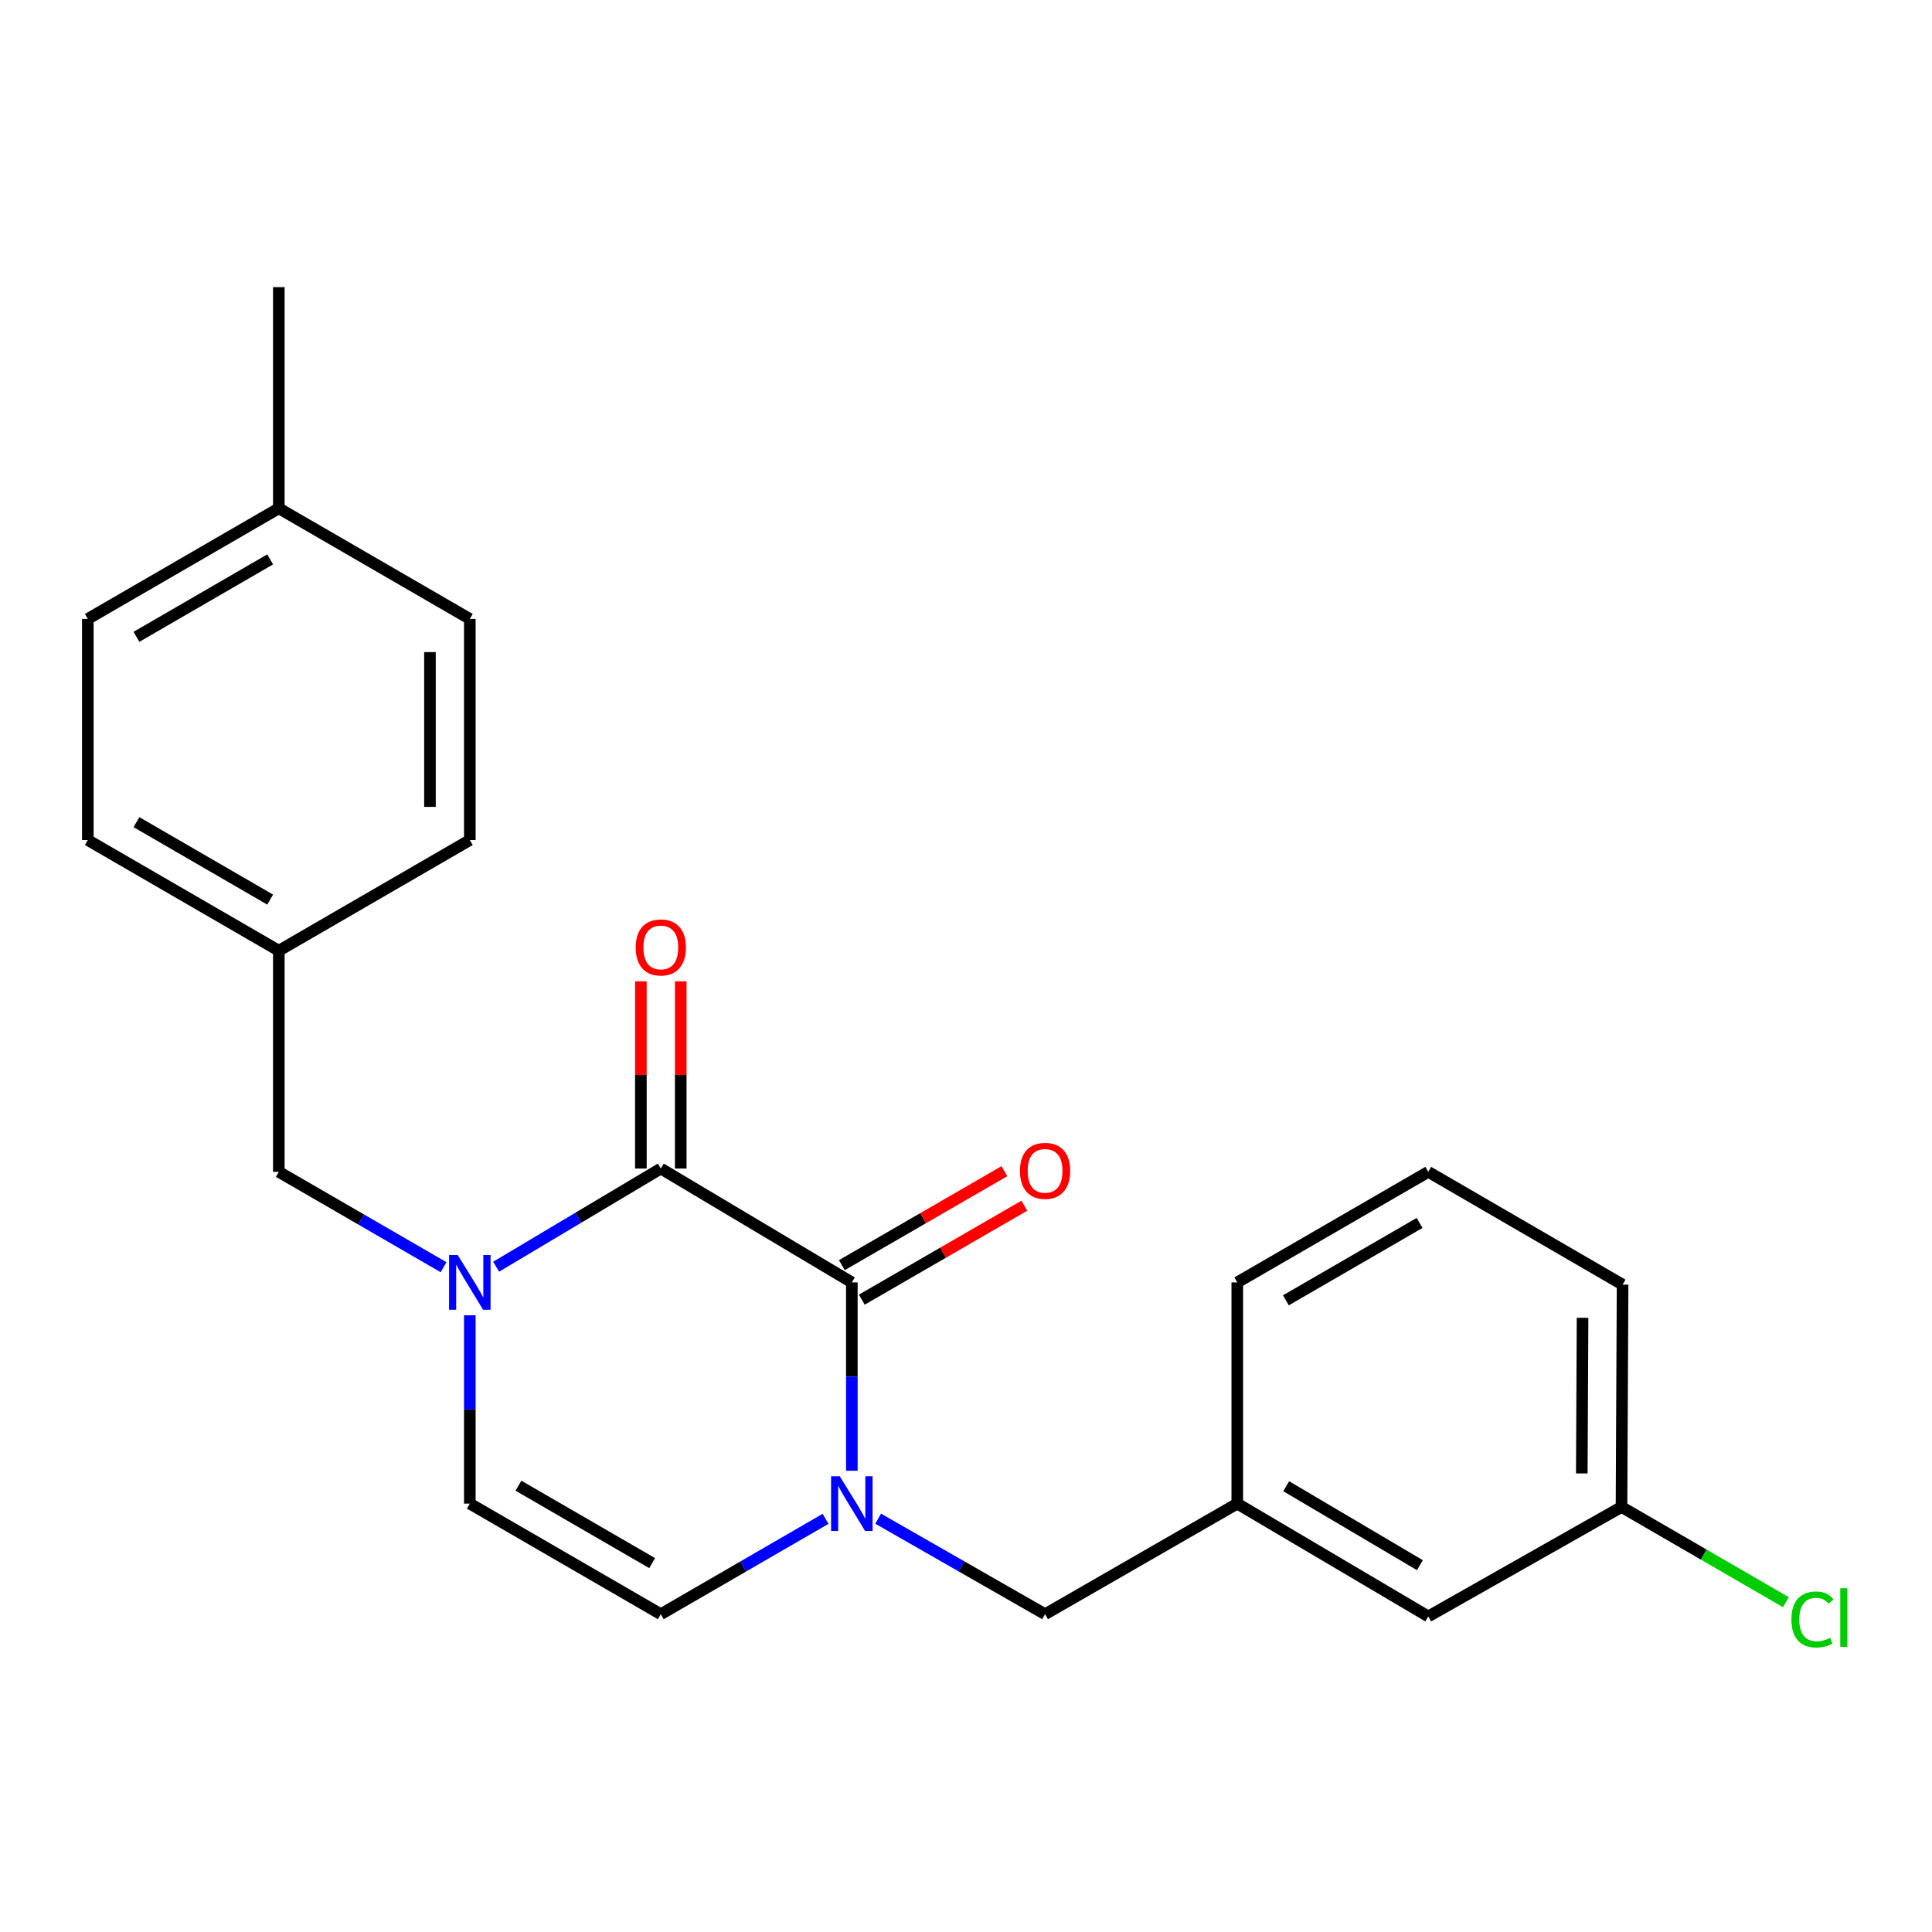 <?xml version='1.0' encoding='iso-8859-1'?>
<svg version='1.1' baseProfile='full'
              xmlns='http://www.w3.org/2000/svg'
                      xmlns:rdkit='http://www.rdkit.org/xml'
                      xmlns:xlink='http://www.w3.org/1999/xlink'
                  xml:space='preserve'
width='1000px' height='1000px' viewBox='0 0 1000 1000'>
<!-- END OF HEADER -->
<rect style='opacity:1.0;fill:#FFFFFF;stroke:none' width='1000' height='1000' x='0' y='0'> </rect>
<path class='bond-0' d='M 440.909,663.769 L 342.034,604.838' style='fill:none;fill-rule:evenodd;stroke:#000000;stroke-width:6px;stroke-linecap:butt;stroke-linejoin:miter;stroke-opacity:1' />
<path class='bond-1' d='M 440.909,663.769 L 440.909,712.508' style='fill:none;fill-rule:evenodd;stroke:#000000;stroke-width:6px;stroke-linecap:butt;stroke-linejoin:miter;stroke-opacity:1' />
<path class='bond-1' d='M 440.909,712.508 L 440.909,761.248' style='fill:none;fill-rule:evenodd;stroke:#0000FF;stroke-width:6px;stroke-linecap:butt;stroke-linejoin:miter;stroke-opacity:1' />
<path class='bond-7' d='M 446.073,672.702 L 488.14,648.385' style='fill:none;fill-rule:evenodd;stroke:#000000;stroke-width:6px;stroke-linecap:butt;stroke-linejoin:miter;stroke-opacity:1' />
<path class='bond-7' d='M 488.14,648.385 L 530.206,624.068' style='fill:none;fill-rule:evenodd;stroke:#FF0000;stroke-width:6px;stroke-linecap:butt;stroke-linejoin:miter;stroke-opacity:1' />
<path class='bond-7' d='M 435.745,654.835 L 477.812,630.518' style='fill:none;fill-rule:evenodd;stroke:#000000;stroke-width:6px;stroke-linecap:butt;stroke-linejoin:miter;stroke-opacity:1' />
<path class='bond-7' d='M 477.812,630.518 L 519.878,606.201' style='fill:none;fill-rule:evenodd;stroke:#FF0000;stroke-width:6px;stroke-linecap:butt;stroke-linejoin:miter;stroke-opacity:1' />
<path class='bond-2' d='M 342.034,604.838 L 299.416,630.244' style='fill:none;fill-rule:evenodd;stroke:#000000;stroke-width:6px;stroke-linecap:butt;stroke-linejoin:miter;stroke-opacity:1' />
<path class='bond-2' d='M 299.416,630.244 L 256.799,655.651' style='fill:none;fill-rule:evenodd;stroke:#0000FF;stroke-width:6px;stroke-linecap:butt;stroke-linejoin:miter;stroke-opacity:1' />
<path class='bond-8' d='M 352.353,604.838 L 352.353,556.387' style='fill:none;fill-rule:evenodd;stroke:#000000;stroke-width:6px;stroke-linecap:butt;stroke-linejoin:miter;stroke-opacity:1' />
<path class='bond-8' d='M 352.353,556.387 L 352.353,507.936' style='fill:none;fill-rule:evenodd;stroke:#FF0000;stroke-width:6px;stroke-linecap:butt;stroke-linejoin:miter;stroke-opacity:1' />
<path class='bond-8' d='M 331.715,604.838 L 331.715,556.387' style='fill:none;fill-rule:evenodd;stroke:#000000;stroke-width:6px;stroke-linecap:butt;stroke-linejoin:miter;stroke-opacity:1' />
<path class='bond-8' d='M 331.715,556.387 L 331.715,507.936' style='fill:none;fill-rule:evenodd;stroke:#FF0000;stroke-width:6px;stroke-linecap:butt;stroke-linejoin:miter;stroke-opacity:1' />
<path class='bond-3' d='M 427.313,786.141 L 384.673,810.823' style='fill:none;fill-rule:evenodd;stroke:#0000FF;stroke-width:6px;stroke-linecap:butt;stroke-linejoin:miter;stroke-opacity:1' />
<path class='bond-3' d='M 384.673,810.823 L 342.034,835.505' style='fill:none;fill-rule:evenodd;stroke:#000000;stroke-width:6px;stroke-linecap:butt;stroke-linejoin:miter;stroke-opacity:1' />
<path class='bond-5' d='M 454.53,786.065 L 497.73,810.785' style='fill:none;fill-rule:evenodd;stroke:#0000FF;stroke-width:6px;stroke-linecap:butt;stroke-linejoin:miter;stroke-opacity:1' />
<path class='bond-5' d='M 497.73,810.785 L 540.931,835.505' style='fill:none;fill-rule:evenodd;stroke:#000000;stroke-width:6px;stroke-linecap:butt;stroke-linejoin:miter;stroke-opacity:1' />
<path class='bond-6' d='M 229.586,655.899 L 186.952,631.223' style='fill:none;fill-rule:evenodd;stroke:#0000FF;stroke-width:6px;stroke-linecap:butt;stroke-linejoin:miter;stroke-opacity:1' />
<path class='bond-6' d='M 186.952,631.223 L 144.318,606.546' style='fill:none;fill-rule:evenodd;stroke:#000000;stroke-width:6px;stroke-linecap:butt;stroke-linejoin:miter;stroke-opacity:1' />
<path class='bond-23' d='M 243.182,680.791 L 243.182,729.531' style='fill:none;fill-rule:evenodd;stroke:#0000FF;stroke-width:6px;stroke-linecap:butt;stroke-linejoin:miter;stroke-opacity:1' />
<path class='bond-23' d='M 243.182,729.531 L 243.182,778.271' style='fill:none;fill-rule:evenodd;stroke:#000000;stroke-width:6px;stroke-linecap:butt;stroke-linejoin:miter;stroke-opacity:1' />
<path class='bond-4' d='M 342.034,835.505 L 243.182,778.271' style='fill:none;fill-rule:evenodd;stroke:#000000;stroke-width:6px;stroke-linecap:butt;stroke-linejoin:miter;stroke-opacity:1' />
<path class='bond-4' d='M 337.547,809.06 L 268.35,768.996' style='fill:none;fill-rule:evenodd;stroke:#000000;stroke-width:6px;stroke-linecap:butt;stroke-linejoin:miter;stroke-opacity:1' />
<path class='bond-9' d='M 540.931,835.505 L 640.413,778.271' style='fill:none;fill-rule:evenodd;stroke:#000000;stroke-width:6px;stroke-linecap:butt;stroke-linejoin:miter;stroke-opacity:1' />
<path class='bond-10' d='M 144.318,606.546 L 144.318,492.079' style='fill:none;fill-rule:evenodd;stroke:#000000;stroke-width:6px;stroke-linecap:butt;stroke-linejoin:miter;stroke-opacity:1' />
<path class='bond-11' d='M 640.413,778.271 L 739.265,836.663' style='fill:none;fill-rule:evenodd;stroke:#000000;stroke-width:6px;stroke-linecap:butt;stroke-linejoin:miter;stroke-opacity:1' />
<path class='bond-11' d='M 665.737,769.261 L 734.934,810.135' style='fill:none;fill-rule:evenodd;stroke:#000000;stroke-width:6px;stroke-linecap:butt;stroke-linejoin:miter;stroke-opacity:1' />
<path class='bond-20' d='M 640.413,778.271 L 640.413,663.769' style='fill:none;fill-rule:evenodd;stroke:#000000;stroke-width:6px;stroke-linecap:butt;stroke-linejoin:miter;stroke-opacity:1' />
<path class='bond-15' d='M 144.318,492.079 L 243.182,434.811' style='fill:none;fill-rule:evenodd;stroke:#000000;stroke-width:6px;stroke-linecap:butt;stroke-linejoin:miter;stroke-opacity:1' />
<path class='bond-16' d='M 144.318,492.079 L 45.455,434.811' style='fill:none;fill-rule:evenodd;stroke:#000000;stroke-width:6px;stroke-linecap:butt;stroke-linejoin:miter;stroke-opacity:1' />
<path class='bond-16' d='M 139.833,465.631 L 70.628,425.543' style='fill:none;fill-rule:evenodd;stroke:#000000;stroke-width:6px;stroke-linecap:butt;stroke-linejoin:miter;stroke-opacity:1' />
<path class='bond-12' d='M 739.265,836.663 L 839.287,780.002' style='fill:none;fill-rule:evenodd;stroke:#000000;stroke-width:6px;stroke-linecap:butt;stroke-linejoin:miter;stroke-opacity:1' />
<path class='bond-14' d='M 839.287,780.002 L 881.831,804.641' style='fill:none;fill-rule:evenodd;stroke:#000000;stroke-width:6px;stroke-linecap:butt;stroke-linejoin:miter;stroke-opacity:1' />
<path class='bond-14' d='M 881.831,804.641 L 924.375,829.28' style='fill:none;fill-rule:evenodd;stroke:#00CC00;stroke-width:6px;stroke-linecap:butt;stroke-linejoin:miter;stroke-opacity:1' />
<path class='bond-24' d='M 839.287,780.002 L 839.849,664.927' style='fill:none;fill-rule:evenodd;stroke:#000000;stroke-width:6px;stroke-linecap:butt;stroke-linejoin:miter;stroke-opacity:1' />
<path class='bond-24' d='M 818.734,762.64 L 819.128,682.087' style='fill:none;fill-rule:evenodd;stroke:#000000;stroke-width:6px;stroke-linecap:butt;stroke-linejoin:miter;stroke-opacity:1' />
<path class='bond-13' d='M 144.318,263.098 L 45.455,320.354' style='fill:none;fill-rule:evenodd;stroke:#000000;stroke-width:6px;stroke-linecap:butt;stroke-linejoin:miter;stroke-opacity:1' />
<path class='bond-13' d='M 139.831,289.545 L 70.627,329.624' style='fill:none;fill-rule:evenodd;stroke:#000000;stroke-width:6px;stroke-linecap:butt;stroke-linejoin:miter;stroke-opacity:1' />
<path class='bond-22' d='M 144.318,263.098 L 144.318,148.619' style='fill:none;fill-rule:evenodd;stroke:#000000;stroke-width:6px;stroke-linecap:butt;stroke-linejoin:miter;stroke-opacity:1' />
<path class='bond-25' d='M 144.318,263.098 L 243.182,320.354' style='fill:none;fill-rule:evenodd;stroke:#000000;stroke-width:6px;stroke-linecap:butt;stroke-linejoin:miter;stroke-opacity:1' />
<path class='bond-18' d='M 243.182,434.811 L 243.182,320.354' style='fill:none;fill-rule:evenodd;stroke:#000000;stroke-width:6px;stroke-linecap:butt;stroke-linejoin:miter;stroke-opacity:1' />
<path class='bond-18' d='M 222.545,417.642 L 222.545,337.523' style='fill:none;fill-rule:evenodd;stroke:#000000;stroke-width:6px;stroke-linecap:butt;stroke-linejoin:miter;stroke-opacity:1' />
<path class='bond-17' d='M 45.455,434.811 L 45.455,320.354' style='fill:none;fill-rule:evenodd;stroke:#000000;stroke-width:6px;stroke-linecap:butt;stroke-linejoin:miter;stroke-opacity:1' />
<path class='bond-19' d='M 739.265,606.546 L 640.413,663.769' style='fill:none;fill-rule:evenodd;stroke:#000000;stroke-width:6px;stroke-linecap:butt;stroke-linejoin:miter;stroke-opacity:1' />
<path class='bond-19' d='M 734.777,632.99 L 665.58,673.046' style='fill:none;fill-rule:evenodd;stroke:#000000;stroke-width:6px;stroke-linecap:butt;stroke-linejoin:miter;stroke-opacity:1' />
<path class='bond-21' d='M 739.265,606.546 L 839.849,664.927' style='fill:none;fill-rule:evenodd;stroke:#000000;stroke-width:6px;stroke-linecap:butt;stroke-linejoin:miter;stroke-opacity:1' />
<path  class='atom-2' d='M 434.649 764.111
L 443.929 779.111
Q 444.849 780.591, 446.329 783.271
Q 447.809 785.951, 447.889 786.111
L 447.889 764.111
L 451.649 764.111
L 451.649 792.431
L 447.769 792.431
L 437.809 776.031
Q 436.649 774.111, 435.409 771.911
Q 434.209 769.711, 433.849 769.031
L 433.849 792.431
L 430.169 792.431
L 430.169 764.111
L 434.649 764.111
' fill='#0000FF'/>
<path  class='atom-3' d='M 236.922 649.609
L 246.202 664.609
Q 247.122 666.089, 248.602 668.769
Q 250.082 671.449, 250.162 671.609
L 250.162 649.609
L 253.922 649.609
L 253.922 677.929
L 250.042 677.929
L 240.082 661.529
Q 238.922 659.609, 237.682 657.409
Q 236.482 655.209, 236.122 654.529
L 236.122 677.929
L 232.442 677.929
L 232.442 649.609
L 236.922 649.609
' fill='#0000FF'/>
<path  class='atom-8' d='M 527.931 606.03
Q 527.931 599.23, 531.291 595.43
Q 534.651 591.63, 540.931 591.63
Q 547.211 591.63, 550.571 595.43
Q 553.931 599.23, 553.931 606.03
Q 553.931 612.91, 550.531 616.83
Q 547.131 620.71, 540.931 620.71
Q 534.691 620.71, 531.291 616.83
Q 527.931 612.95, 527.931 606.03
M 540.931 617.51
Q 545.251 617.51, 547.571 614.63
Q 549.931 611.71, 549.931 606.03
Q 549.931 600.47, 547.571 597.67
Q 545.251 594.83, 540.931 594.83
Q 536.611 594.83, 534.251 597.63
Q 531.931 600.43, 531.931 606.03
Q 531.931 611.75, 534.251 614.63
Q 536.611 617.51, 540.931 617.51
' fill='#FF0000'/>
<path  class='atom-9' d='M 329.034 490.393
Q 329.034 483.593, 332.394 479.793
Q 335.754 475.993, 342.034 475.993
Q 348.314 475.993, 351.674 479.793
Q 355.034 483.593, 355.034 490.393
Q 355.034 497.273, 351.634 501.193
Q 348.234 505.073, 342.034 505.073
Q 335.794 505.073, 332.394 501.193
Q 329.034 497.313, 329.034 490.393
M 342.034 501.873
Q 346.354 501.873, 348.674 498.993
Q 351.034 496.073, 351.034 490.393
Q 351.034 484.833, 348.674 482.033
Q 346.354 479.193, 342.034 479.193
Q 337.714 479.193, 335.354 481.993
Q 333.034 484.793, 333.034 490.393
Q 333.034 496.113, 335.354 498.993
Q 337.714 501.873, 342.034 501.873
' fill='#FF0000'/>
<path  class='atom-15' d='M 927.231 838.239
Q 927.231 831.199, 930.511 827.519
Q 933.831 823.799, 940.111 823.799
Q 945.951 823.799, 949.071 827.919
L 946.431 830.079
Q 944.151 827.079, 940.111 827.079
Q 935.831 827.079, 933.551 829.959
Q 931.311 832.799, 931.311 838.239
Q 931.311 843.839, 933.631 846.719
Q 935.991 849.599, 940.551 849.599
Q 943.671 849.599, 947.311 847.719
L 948.431 850.719
Q 946.951 851.679, 944.711 852.239
Q 942.471 852.799, 939.991 852.799
Q 933.831 852.799, 930.511 849.039
Q 927.231 845.279, 927.231 838.239
' fill='#00CC00'/>
<path  class='atom-15' d='M 952.511 822.079
L 956.191 822.079
L 956.191 852.439
L 952.511 852.439
L 952.511 822.079
' fill='#00CC00'/>
</svg>
